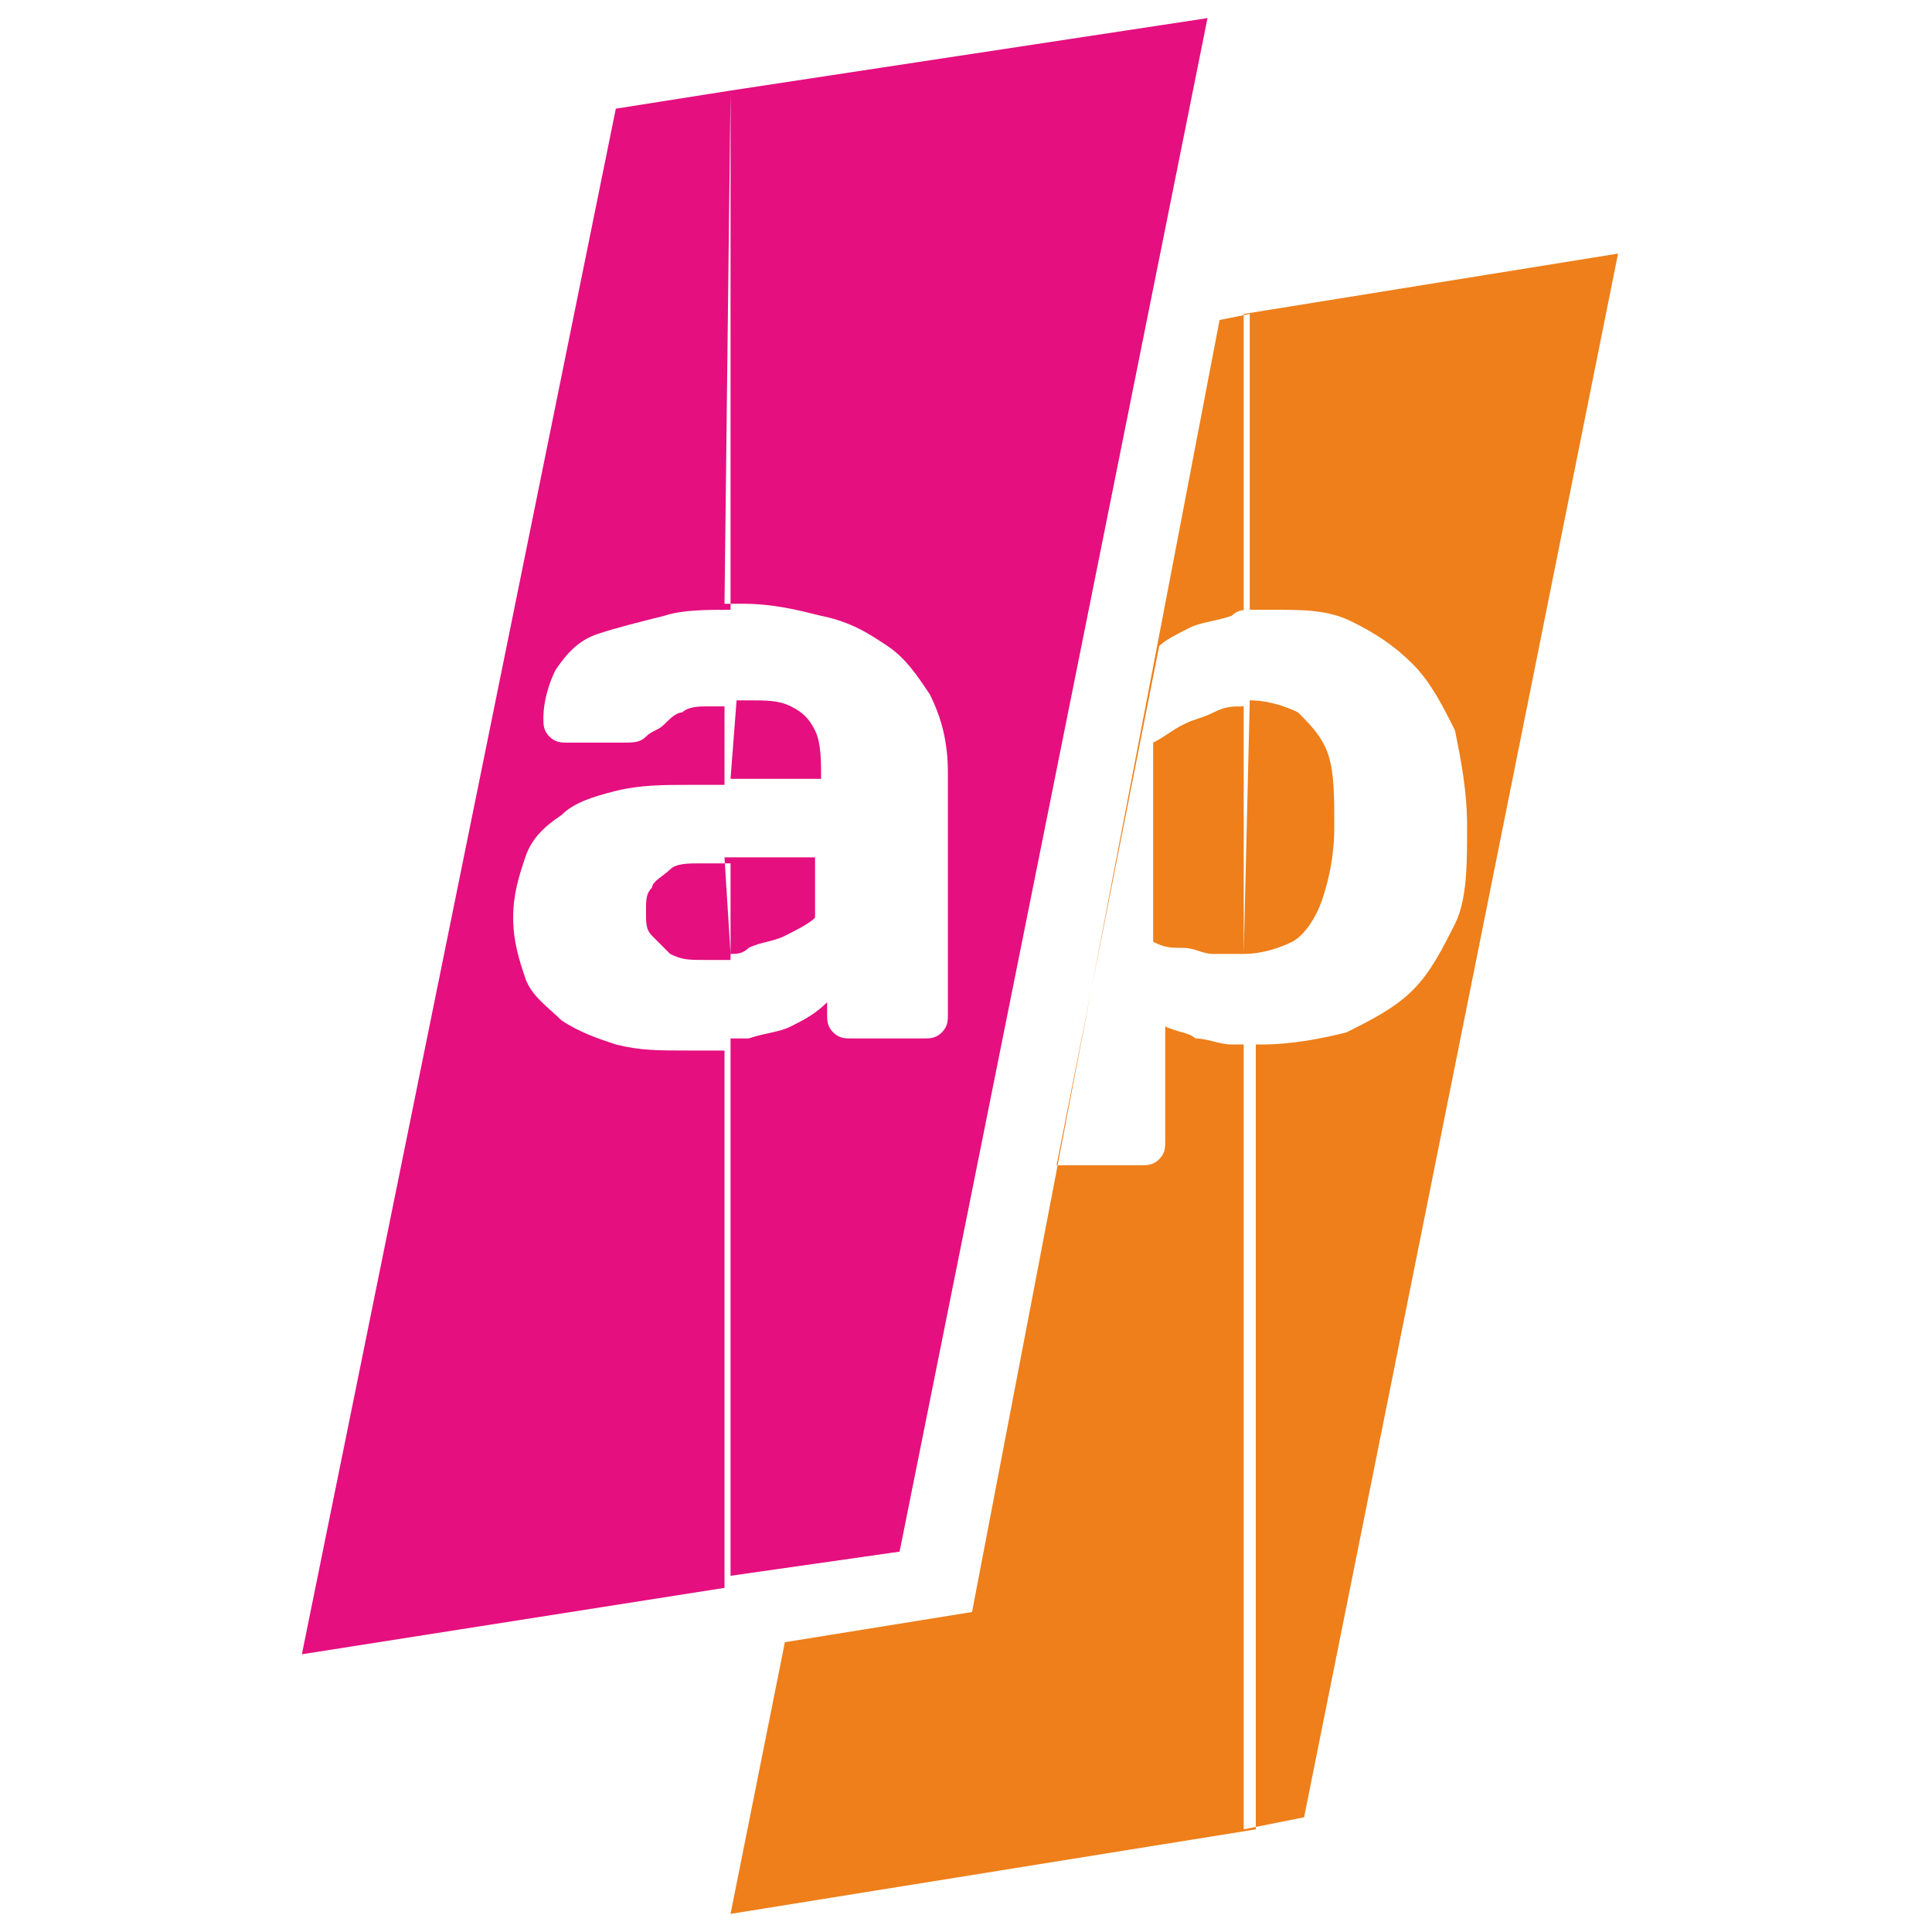 <?xml version="1.0" encoding="UTF-8"?> <svg xmlns="http://www.w3.org/2000/svg" xmlns:xlink="http://www.w3.org/1999/xlink" version="1.1" id="Слой_1" x="0px" y="0px" viewBox="0 0 32 32" style="enable-background:new 0 0 32 32;" xml:space="preserve"> <style type="text/css"> .st0{fill-rule:evenodd;clip-rule:evenodd;fill:#E50F7F;} .st1{fill-rule:evenodd;clip-rule:evenodd;fill:#EE7F1A;} </style> <g> <path class="st0" d="M12.1,1.5L20,0.3l-5.1,25.4l-2.8,0.4v-8.9c0.1,0,0.2,0,0.3,0c0.3-0.1,0.5-0.1,0.7-0.2c0.2-0.1,0.4-0.2,0.6-0.4 v0.2c0,0.1,0,0.2,0.1,0.3c0.1,0.1,0.2,0.1,0.3,0.1h1.2c0.1,0,0.2,0,0.3-0.1s0.1-0.2,0.1-0.3v-4c0-0.5-0.1-0.9-0.3-1.3 c-0.2-0.3-0.4-0.6-0.7-0.8c-0.3-0.2-0.6-0.4-1.1-0.5c-0.4-0.1-0.8-0.2-1.3-0.2c-0.1,0-0.2,0-0.3,0L12.1,1.5L12.1,1.5z M12.1,15.8 c0.1,0,0.2,0,0.3-0.1c0.2-0.1,0.4-0.1,0.6-0.2c0.2-0.1,0.4-0.2,0.5-0.3v-1h-1.5L12.1,15.8L12.1,15.8z M12.1,12.9h1.5 c0-0.3,0-0.6-0.1-0.8c-0.1-0.2-0.2-0.3-0.4-0.4c-0.2-0.1-0.4-0.1-0.7-0.1c-0.1,0-0.1,0-0.2,0L12.1,12.9L12.1,12.9z M10.2,1.8 l1.9-0.3v8.6c-0.4,0-0.8,0-1.1,0.1c-0.4,0.1-0.8,0.2-1.1,0.3c-0.3,0.1-0.5,0.3-0.7,0.6C9.1,11.3,9,11.6,9,11.9c0,0.1,0,0.2,0.1,0.3 c0.1,0.1,0.2,0.1,0.3,0.1h0.9c0.2,0,0.3,0,0.4-0.1c0.1-0.1,0.2-0.1,0.3-0.2c0.1-0.1,0.2-0.2,0.3-0.2c0.1-0.1,0.3-0.1,0.4-0.1 c0.1,0,0.2,0,0.3,0v1.3h-0.6c-0.4,0-0.8,0-1.2,0.1c-0.4,0.1-0.7,0.2-0.9,0.4c-0.3,0.2-0.5,0.4-0.6,0.7c-0.1,0.3-0.2,0.6-0.2,1 c0,0.4,0.1,0.7,0.2,1c0.1,0.3,0.4,0.5,0.6,0.7c0.3,0.2,0.6,0.3,0.9,0.4c0.4,0.1,0.7,0.1,1.2,0.1c0.2,0,0.4,0,0.6,0v8.9l-7,1.1 L10.2,1.8L10.2,1.8z M12.1,14.3h-0.5c-0.2,0-0.4,0-0.5,0.1c-0.1,0.1-0.3,0.2-0.3,0.3c-0.1,0.1-0.1,0.2-0.1,0.4c0,0.2,0,0.3,0.1,0.4 c0.1,0.1,0.2,0.2,0.3,0.3c0.2,0.1,0.3,0.1,0.6,0.1c0.1,0,0.3,0,0.4,0V14.3z"></path> <path class="st1" d="M20.6,5.2l6.2-1l-5.2,25.9l-1,0.2v-13c0.1,0,0.2,0,0.3,0c0.5,0,1-0.1,1.4-0.2c0.4-0.2,0.8-0.4,1.1-0.7 s0.5-0.7,0.7-1.1s0.2-1,0.2-1.6c0-0.6-0.1-1.1-0.2-1.6c-0.2-0.4-0.4-0.8-0.7-1.1c-0.3-0.3-0.6-0.5-1-0.7c-0.4-0.2-0.8-0.2-1.3-0.2 c-0.2,0-0.4,0-0.5,0L20.6,5.2L20.6,5.2z M20.6,15.8c0.3,0,0.6-0.1,0.8-0.2c0.2-0.1,0.4-0.4,0.5-0.7c0.1-0.3,0.2-0.7,0.2-1.2 c0-0.5,0-0.9-0.1-1.2c-0.1-0.3-0.3-0.5-0.5-0.7c-0.2-0.1-0.5-0.2-0.8-0.2h0L20.6,15.8L20.6,15.8z M20.2,5.3l0.5-0.1v4.9 c-0.1,0-0.2,0-0.3,0.1c-0.3,0.1-0.5,0.1-0.7,0.2c-0.2,0.1-0.4,0.2-0.5,0.3l-1.7,8.6h0h1.4c0.1,0,0.2,0,0.3-0.1s0.1-0.2,0.1-0.3V17 c0.2,0.1,0.4,0.1,0.5,0.2c0.2,0,0.4,0.1,0.6,0.1c0.1,0,0.2,0,0.4,0v13l-8.7,1.4l0.9-4.5l3.1-0.5L20.2,5.3L20.2,5.3z M20.6,11.7 c-0.2,0-0.3,0-0.5,0.1c-0.2,0.1-0.3,0.1-0.5,0.2c-0.2,0.1-0.3,0.2-0.5,0.3v3.3c0.2,0.1,0.3,0.1,0.5,0.1c0.2,0,0.3,0.1,0.5,0.1 c0.1,0,0.3,0,0.4,0c0,0,0.1,0,0.1,0L20.6,11.7L20.6,11.7z"></path> </g> </svg> 